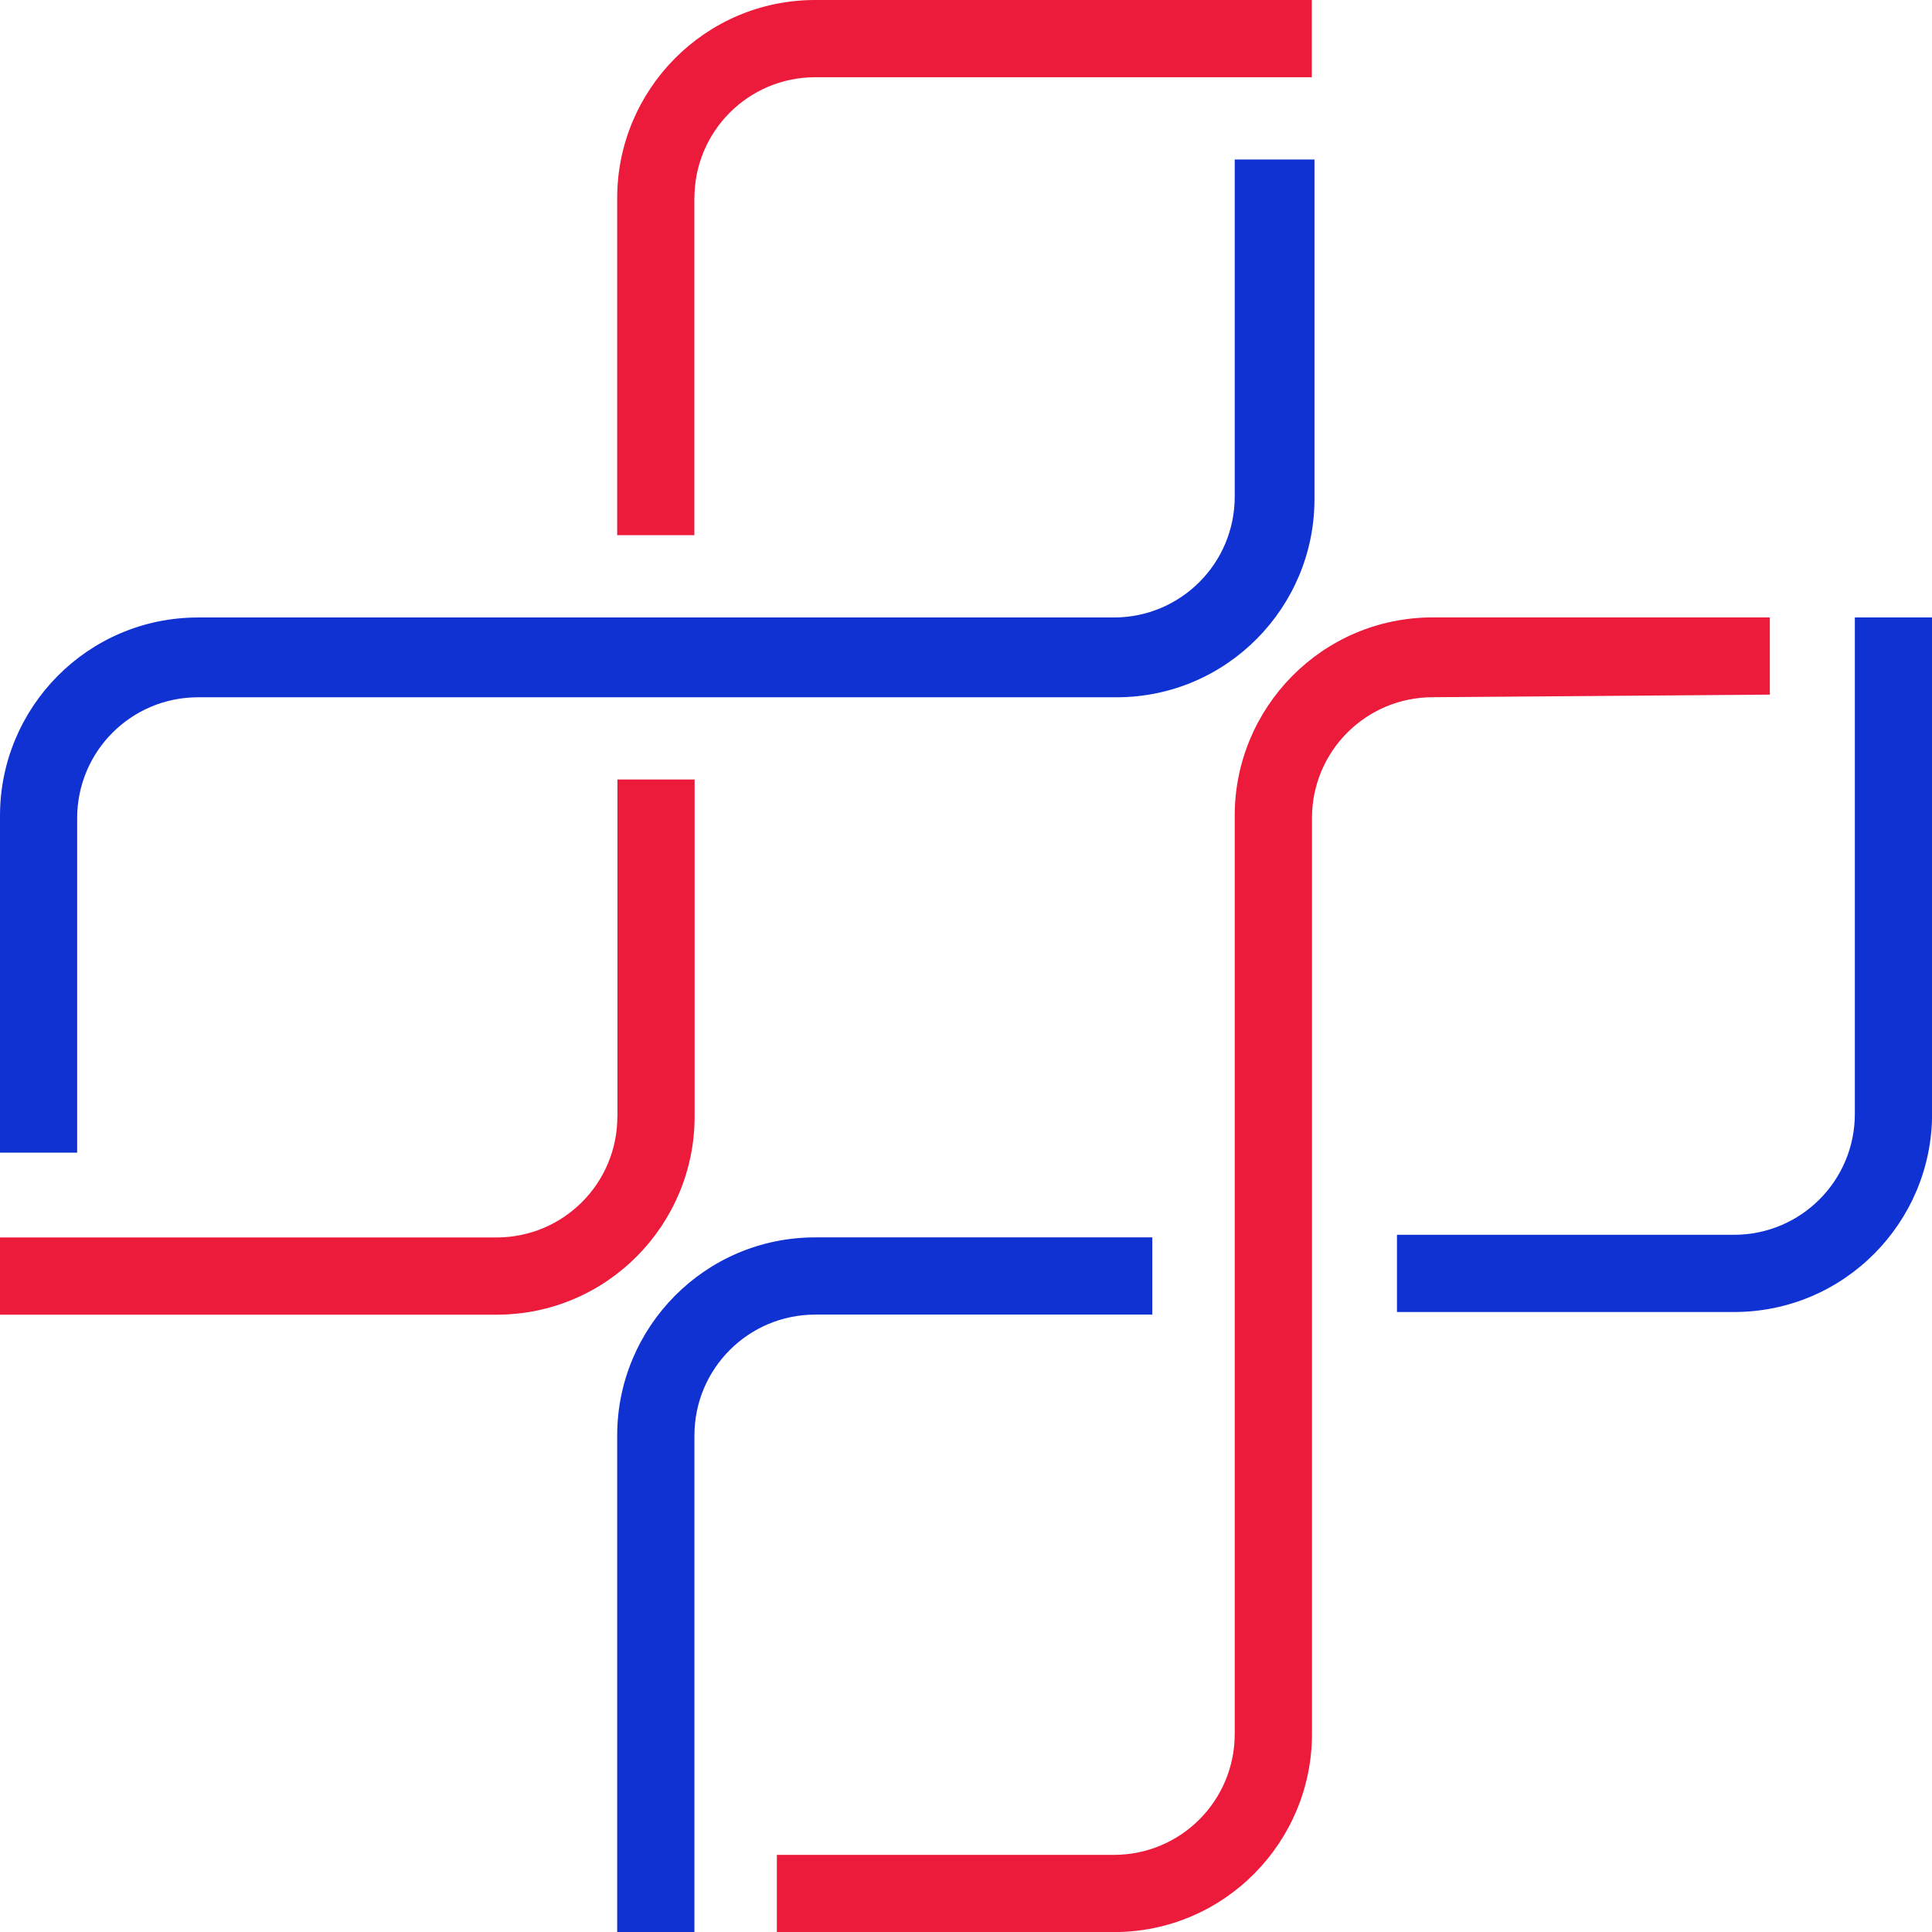<svg width="163" height="163" viewBox="0 0 163 163" fill="none" xmlns="http://www.w3.org/2000/svg">
<g id="Isolation_Mode" clip-path="url(#clip0_2007_103)">
<path id="Vector" d="M156.49 52.089V93.977C156.49 99.619 151.93 104.178 146.293 104.178H117.86V110.693H146.293C155.625 110.693 163.007 103.095 163.007 93.977V52.089H156.497H156.49Z" fill="#1132D3"/>
<path id="Vector_2" d="M58.588 163V121.112C58.588 115.47 63.149 110.911 68.786 110.911H97.218V104.396H68.786C59.454 104.396 52.071 111.994 52.071 121.112V163H58.581H58.588Z" fill="#1132D3"/>
<path id="Vector_3" d="M149.318 58.604V52.089H120.886C111.554 52.089 104.172 59.687 104.172 68.805V146.291C104.172 151.934 99.611 156.493 93.974 156.493H65.542V163.007H93.974C103.306 163.007 110.689 155.409 110.689 146.291V69.023C110.689 63.381 115.249 58.822 120.886 58.822L149.318 58.604Z" fill="#EC1A3B"/>
<path id="Vector_4" d="M58.588 16.716C58.588 11.074 63.149 6.515 68.786 6.515H110.674V0H68.786C59.454 0 52.071 7.598 52.071 16.716V45.153H58.581V16.716H58.588Z" fill="#EC1A3B"/>
<path id="Vector_5" d="M104.172 13.459V41.895C104.172 47.537 99.611 52.096 93.974 52.096H16.715C7.383 52.096 0 59.694 0 68.812V97.249H6.51V69.03C6.51 63.388 11.07 58.829 16.707 58.829H94.185C103.517 58.829 110.9 51.231 110.9 42.113V13.459H104.172Z" fill="#1132D3"/>
<path id="Vector_6" d="M52.086 94.202C52.086 99.845 47.525 104.403 41.888 104.403H0V110.918H41.888C51.22 110.918 58.603 103.32 58.603 94.202V65.766H52.093V94.202H52.086Z" fill="#EC1A3B"/>
</g>
<defs>
<clipPath id="clip0_2007_103">
<rect width="163" height="163" fill="white"/>
</clipPath>
</defs>
</svg>
